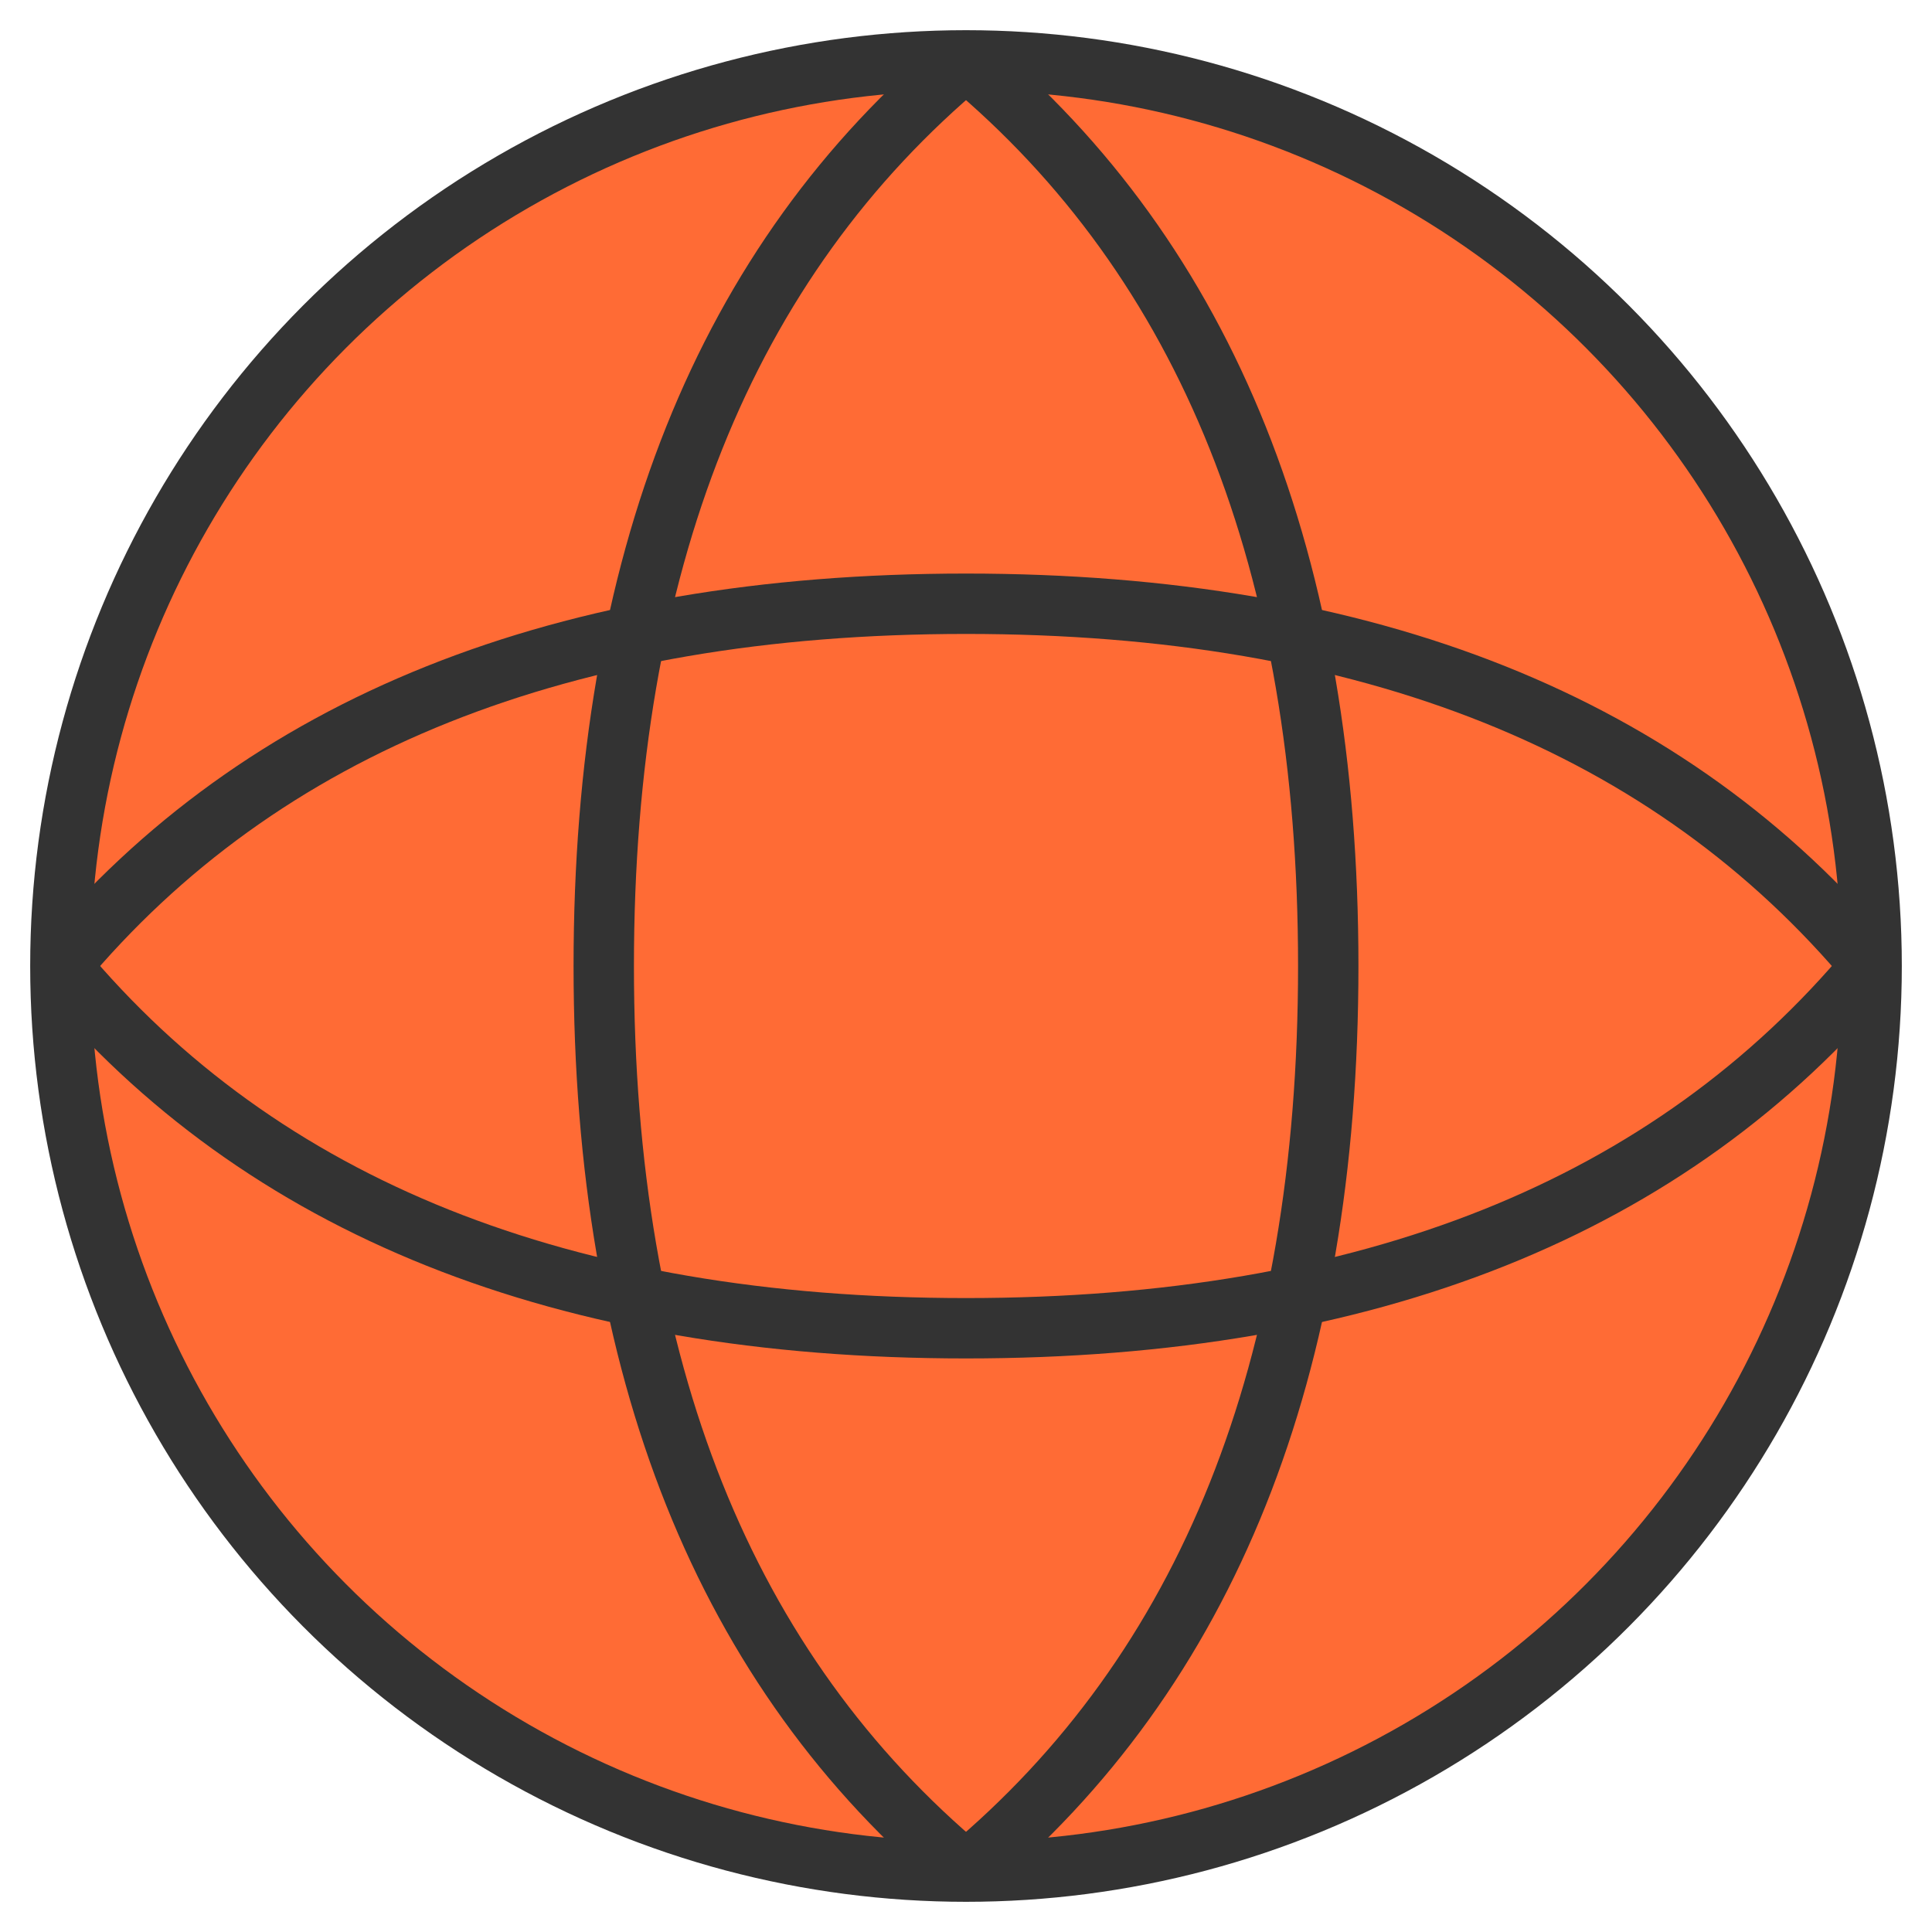<svg xmlns="http://www.w3.org/2000/svg" viewBox="0 0 64 64" fill="none">
  <circle cx="32" cy="32" r="30" fill="#ff6b35" stroke="#333" stroke-width="2"/>
  <path d="M 2 32 Q 12 20, 32 20 T 62 32" stroke="#333" stroke-width="2" fill="none"/>
  <path d="M 2 32 Q 12 44, 32 44 T 62 32" stroke="#333" stroke-width="2" fill="none"/>
  <path d="M 32 2 Q 20 12, 20 32 T 32 62" stroke="#333" stroke-width="2" fill="none"/>
  <path d="M 32 2 Q 44 12, 44 32 T 32 62" stroke="#333" stroke-width="2" fill="none"/>
</svg>
